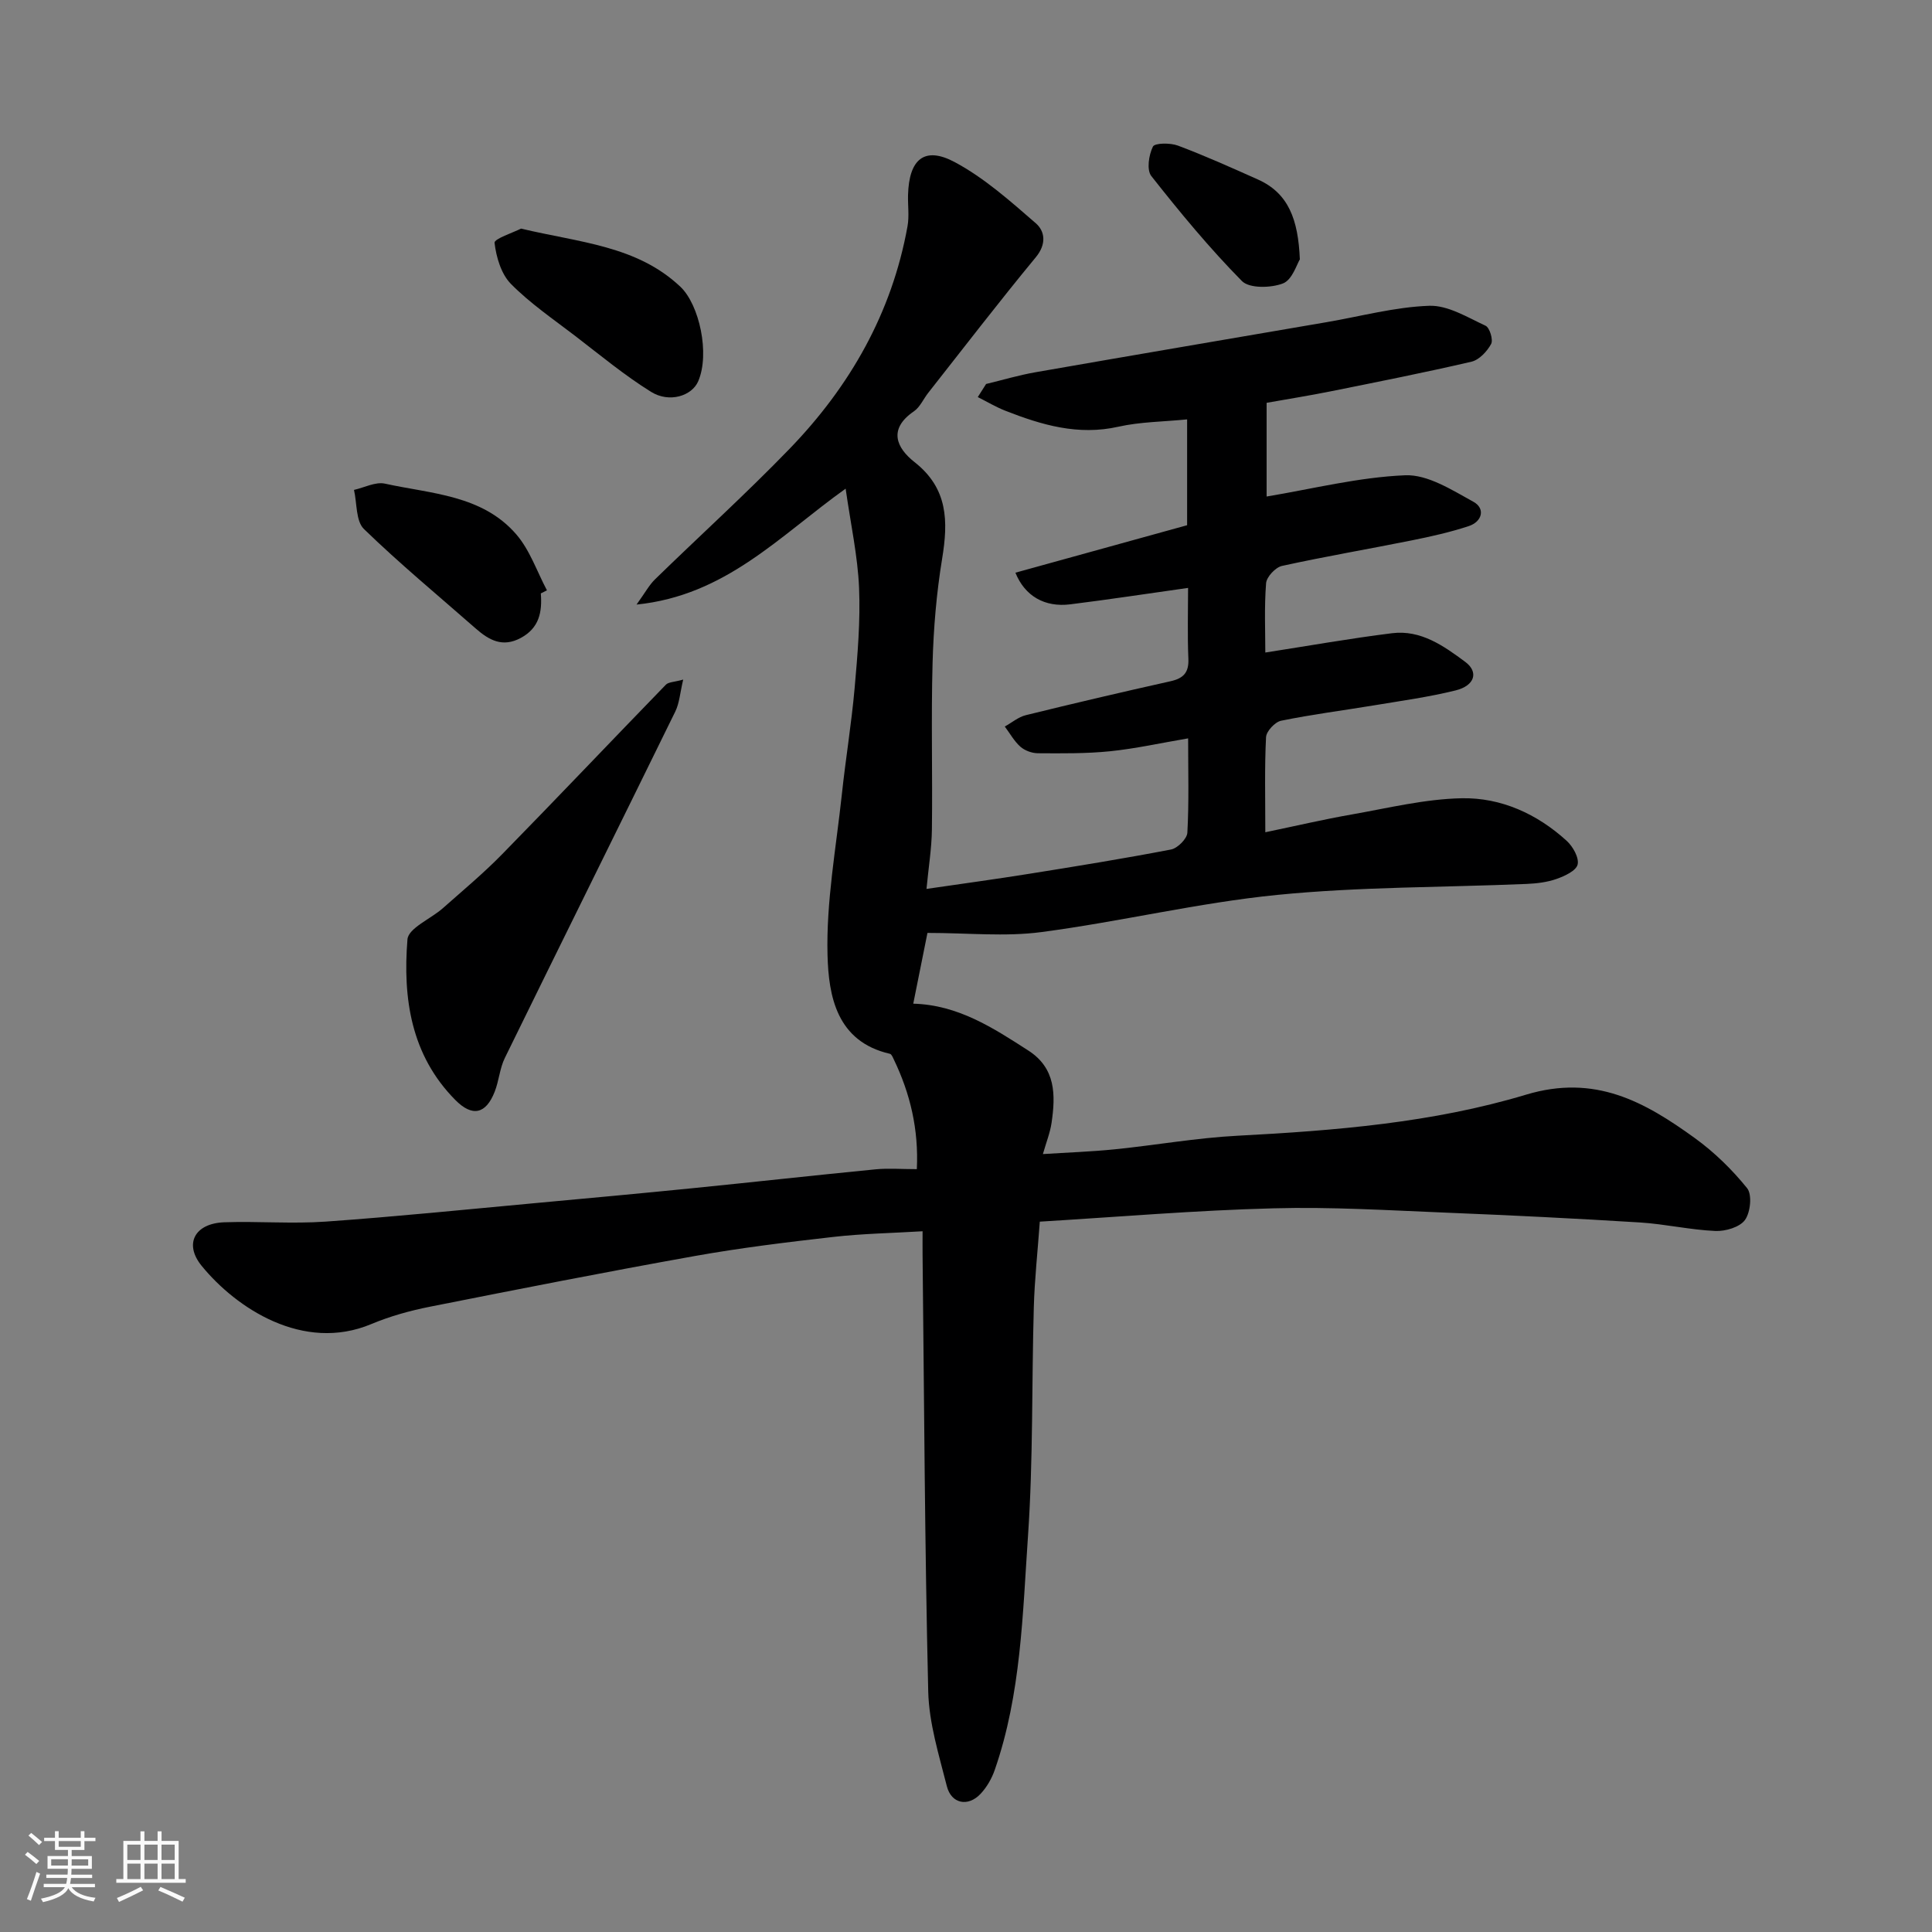 <svg enable-background="new 0 0 400 400" viewBox="0 0 400 400" xmlns="http://www.w3.org/2000/svg"><rect x="0" y="0" width="400" height="400" fill="#808080" stroke="none"/><path d="m5.17 384 .55-.58c.85.61 1.65 1.24 2.4 1.87l-.59.64c-.83-.73-1.62-1.38-2.36-1.93m1.22 9.53-.82-.34c.71-1.76 1.37-3.64 1.98-5.63.24.13.5.25.76.36-.6 1.67-1.24 3.54-1.92 5.61m-.5-13.5.57-.54c.56.44 1.31 1.06 2.26 1.87l-.64.64c-.68-.66-1.41-1.32-2.19-1.97m3.25.46h2.24v-1.36h.77v1.36h4.57v-1.36h.76v1.36h2.28v.69h-2.28v1.84h-2.64v1.26h4.18v2.64h-4.21c0 .45-.02.86-.05 1.21h4.32v.69h-4.38c-.04.34-.1.75-.19 1.22h5.15v.69h-4.82c.87 1.19 2.51 1.92 4.93 2.19-.17.31-.3.57-.37.76-2.77-.49-4.52-1.41-5.26-2.76-.56 1.26-2.3 2.23-5.24 2.9-.12-.24-.26-.48-.43-.72 2.73-.55 4.38-1.34 4.96-2.38h-4.38v-.69h4.65c.1-.38.17-.79.21-1.22h-4.32v-.69h4.4c.03-.34.05-.75.05-1.21h-4.2v-2.64h4.23v-1.26h-2.69v-1.84h-2.24zm1.46 4.46v1.29h3.45c.01-.4.02-.57.01-.53v-.32-.45h-3.46zm1.55-2.59h4.57v-1.19h-4.57zm6.11 2.59h-3.42v.77c-.01.19-.01.37-.02.53h3.44z" fill="#fafafa"/><path d="m32.63 379.16h.82v1.98h3.54v7.89h1.46v.78h-14.37v-.78h1.46v-7.89h3.54v-1.98h.82v1.98h2.73zm-3.49 11.48.5.73c-1.61.82-3.28 1.63-5 2.41-.13-.27-.28-.55-.44-.82 1.75-.72 3.4-1.49 4.94-2.32m-2.78-5.55h2.73v-3.18h-2.73zm0 3.95h2.73v-3.2h-2.73zm3.54-3.95h2.73v-3.18h-2.73zm0 3.95h2.73v-3.2h-2.73zm7.89 4.68c-1.84-.92-3.51-1.7-5.02-2.32l.45-.73c1.89.8 3.57 1.55 5.04 2.23zm-1.62-11.81h-2.73v3.18h2.73zm-2.73 7.13h2.73v-3.2h-2.73z" fill="#fafafa"/><g fill="#000001"><path d="m215.28 252.93c-.45 6.26-1.08 11.98-1.24 17.72-.45 15.76-.12 31.57-1.2 47.29-1.12 16.28-1.43 32.79-6.88 48.48-.62 1.8-1.65 3.6-2.95 4.98-2.59 2.75-6.06 2.06-6.98-1.6-1.63-6.45-3.69-13.03-3.85-19.59-.72-30.09-.84-60.2-1.17-90.3-.02-1.47 0-2.94 0-4.99-6.49.39-12.55.49-18.55 1.18-9.59 1.09-19.19 2.26-28.69 3.96-18.29 3.27-36.52 6.86-54.75 10.48-4.13.82-8.28 1.97-12.16 3.6-14.1 5.9-27.98-3.32-35.11-12.06-3.72-4.56-1.42-8.81 4.7-9.02 6.99-.24 14.03.35 20.99-.14 14.59-1.03 29.14-2.52 43.71-3.86 10.8-.99 21.6-1.99 32.39-3.07 12.57-1.26 25.13-2.66 37.71-3.89 2.63-.26 5.31-.04 8.57-.04.4-8.19-1.35-15.63-4.78-22.74-.2-.42-.45-1.06-.79-1.14-11.04-2.53-12.7-11.97-12.92-20.44-.29-11.07 1.78-22.21 2.97-33.31.78-7.33 1.99-14.61 2.64-21.95.61-6.91 1.21-13.88.92-20.79-.28-6.57-1.72-13.09-2.78-20.52-13.74 9.82-24.81 22.11-43.29 24 1.8-2.5 2.62-4.05 3.81-5.21 9.27-9.04 18.89-17.75 27.88-27.05 12.51-12.94 21.18-28.13 24.41-46.06.38-2.1.05-4.32.11-6.49.2-7.41 3.4-10.15 9.68-6.79 6.11 3.27 11.48 8.06 16.77 12.65 1.89 1.64 2.26 4.3.02 7.02-7.61 9.21-14.89 18.7-22.28 28.08-1.01 1.28-1.71 2.98-2.99 3.85-5.37 3.68-3.6 7.56.15 10.51 6.94 5.45 6.98 12.24 5.71 19.98-1.17 7.12-1.78 14.37-1.98 21.59-.32 11.49.01 23-.14 34.5-.05 3.89-.69 7.78-1.12 12.29 7.46-1.09 14.34-2.02 21.2-3.12 9.83-1.57 19.66-3.16 29.43-5.04 1.35-.26 3.31-2.22 3.38-3.48.35-6.29.16-12.61.16-19.53-5.7.97-10.9 2.13-16.17 2.67-4.95.5-9.97.44-14.96.41-1.22-.01-2.69-.55-3.6-1.35-1.29-1.15-2.17-2.77-3.23-4.18 1.45-.8 2.8-1.97 4.35-2.35 9.95-2.45 19.94-4.79 29.94-7.02 2.68-.6 3.85-1.78 3.72-4.66-.21-4.98-.06-9.97-.06-14.67-8.32 1.17-16.34 2.4-24.39 3.4-5.29.66-9.4-1.7-11.36-6.55 11.9-3.29 23.73-6.56 35.55-9.83 0-7.25 0-14.21 0-21.91-4.93.49-9.7.5-14.25 1.52-8.31 1.87-15.86-.36-23.38-3.31-1.97-.77-3.81-1.88-5.71-2.83.57-.9 1.15-1.81 1.72-2.71 3.4-.82 6.78-1.83 10.22-2.43 20.09-3.51 40.19-6.92 60.29-10.37 7.07-1.21 14.12-3.14 21.22-3.39 3.86-.14 7.91 2.38 11.68 4.13.85.39 1.62 2.92 1.15 3.78-.83 1.53-2.46 3.28-4.05 3.66-9.67 2.25-19.42 4.18-29.16 6.14-4.31.87-8.66 1.56-13.27 2.38v19.4c9.5-1.58 19.05-4 28.69-4.4 4.65-.19 9.67 3.04 14.11 5.48 2.54 1.39 1.84 4.13-.97 5.05-3.83 1.26-7.81 2.15-11.78 2.95-8.95 1.8-17.96 3.33-26.88 5.29-1.34.3-3.18 2.27-3.28 3.58-.39 4.95-.16 9.96-.16 14.35 8.9-1.38 17.54-2.92 26.24-4 5.96-.74 10.69 2.62 15.16 5.94 2.81 2.09 1.98 4.91-1.99 5.9-5.52 1.37-11.19 2.14-16.81 3.08-6.45 1.07-12.94 1.89-19.33 3.2-1.27.26-3.05 2.17-3.12 3.4-.32 6.29-.15 12.61-.15 19.69 6.3-1.31 12.09-2.67 17.93-3.69 7.55-1.33 15.14-3.2 22.74-3.35 8.14-.16 15.61 3.24 21.72 8.81 1.29 1.17 2.6 3.5 2.27 4.91-.3 1.29-2.69 2.4-4.38 2.99-1.96.69-4.13.94-6.23 1.03-17.2.73-34.48.57-51.58 2.27-16.38 1.63-32.51 5.55-48.86 7.7-7.48.99-15.19.17-23.56.17-.82 4.09-1.86 9.25-2.94 14.65 9.27.25 16.52 5 23.82 9.7 5.72 3.68 5.65 9.22 4.82 14.94-.3 2.06-1.1 4.05-1.8 6.5 5.15-.33 10.05-.5 14.91-.99 8.48-.86 16.92-2.37 25.41-2.81 20.18-1.06 40.42-2.69 59.71-8.5 14.32-4.31 24.58 1.49 34.96 9 4.02 2.91 7.7 6.5 10.81 10.36 1.07 1.33.7 5-.44 6.58-1.08 1.5-4.05 2.37-6.14 2.28-5.21-.23-10.37-1.43-15.57-1.76-13.36-.83-26.73-1.49-40.1-2.03-11.93-.48-23.88-1.23-35.8-.9-16.06.41-32.15 1.78-48.39 2.76z"/><path d="m141.45 140.7c-.65 2.7-.77 4.85-1.65 6.64-11.72 23.92-23.57 47.78-35.28 71.7-1.06 2.16-1.21 4.73-2.1 6.99-1.83 4.66-4.64 5.25-8.14 1.72-9.21-9.29-10.9-21.09-9.92-33.26.19-2.33 4.82-4.24 7.32-6.45 4.15-3.68 8.43-7.24 12.3-11.2 11.38-11.62 22.56-23.42 33.89-35.09.56-.56 1.74-.53 3.58-1.05z"/><path d="m107.88 47.33c12.15 2.9 23.97 3.52 32.99 12.04 3.92 3.71 6.15 13.88 3.68 19.58-1.31 3.03-5.98 4.53-9.77 2.17-5.51-3.43-10.55-7.62-15.71-11.58-4.53-3.47-9.31-6.73-13.29-10.76-2.02-2.05-3.04-5.54-3.39-8.51-.1-.82 3.85-2.11 5.49-2.94z"/><path d="m111.97 122.86c.3 3.84-.31 7.15-4.15 9.22-3.77 2.03-6.57.46-9.31-1.94-7.77-6.82-15.75-13.42-23.16-20.61-1.7-1.65-1.42-5.34-2.06-8.1 2.14-.48 4.45-1.72 6.39-1.3 9.58 2.11 20.13 2.33 27.19 10.48 2.83 3.26 4.29 7.7 6.37 11.61-.42.21-.85.43-1.27.64z"/><path d="m269.12 53.7c-.61.95-1.56 4.23-3.49 4.98-2.49.96-6.95 1.07-8.5-.49-6.71-6.8-12.83-14.22-18.76-21.74-1-1.27-.53-4.37.33-6.1.38-.77 3.61-.8 5.19-.2 5.59 2.1 11.06 4.56 16.52 7 6.36 2.83 8.37 8.29 8.71 16.55z"/></g></svg>